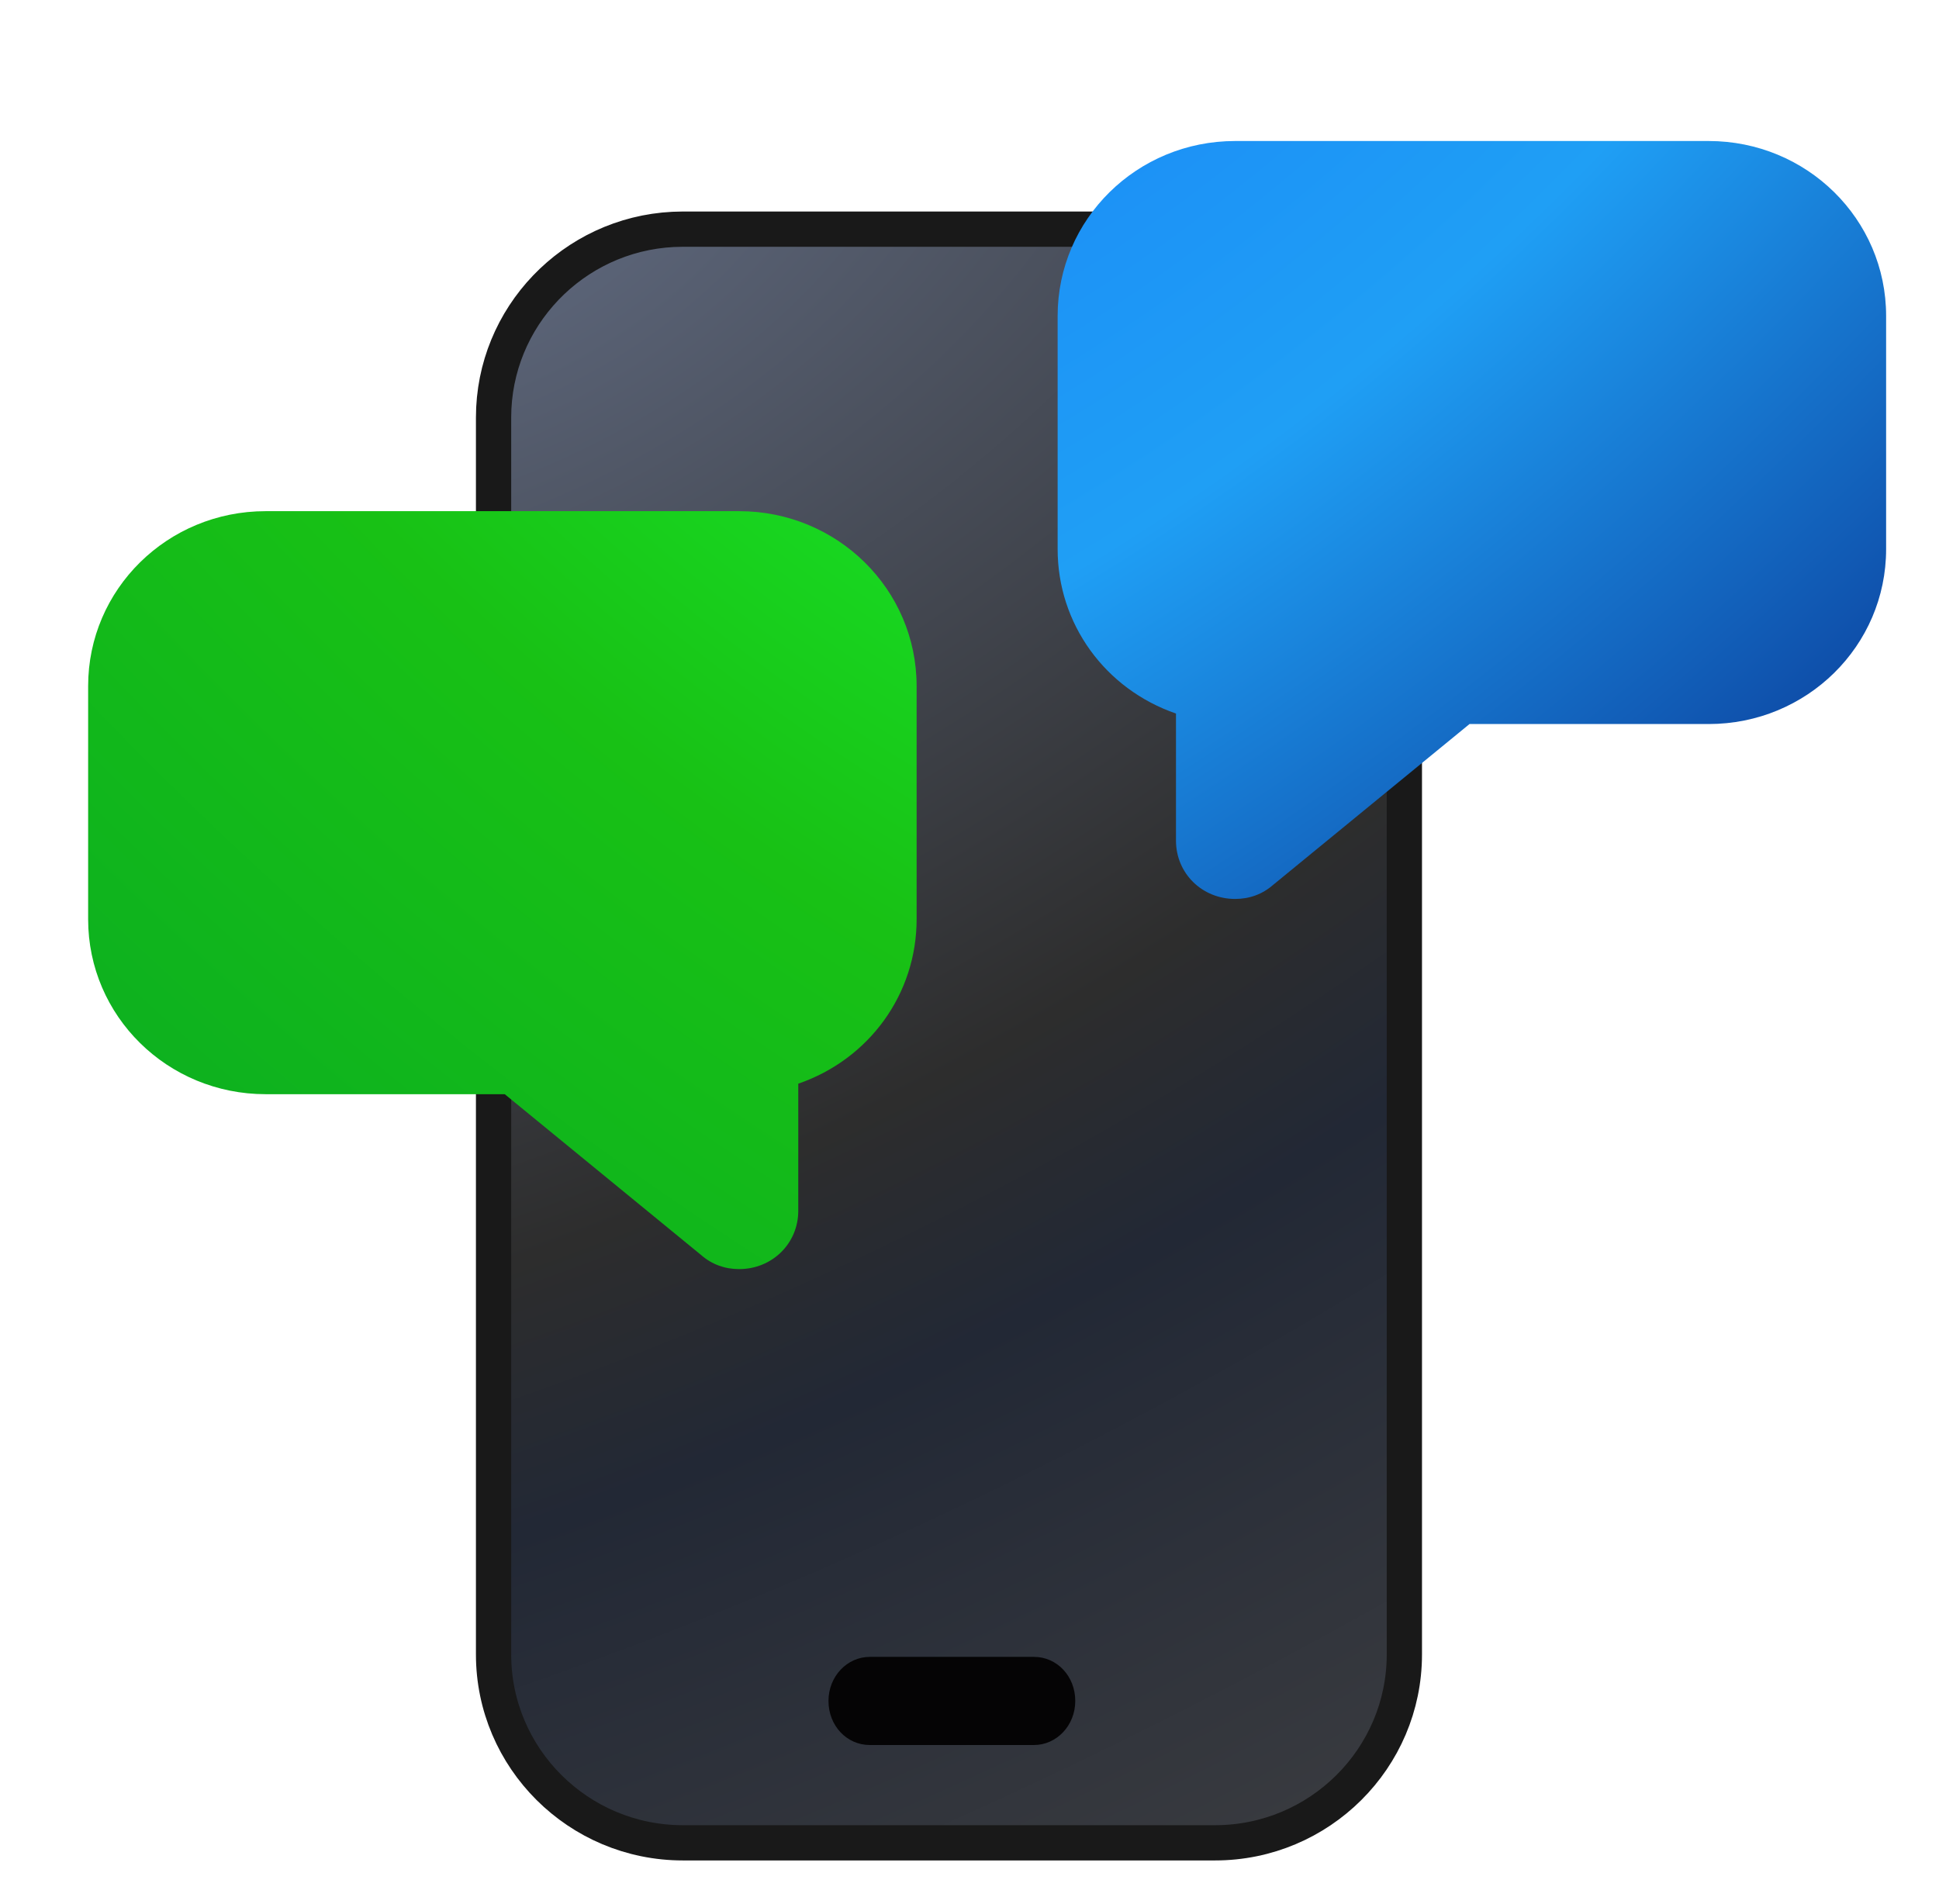 <svg width="110" height="108" viewBox="0 0 110 108" fill="none" xmlns="http://www.w3.org/2000/svg">
<path d="M38.741 13H68.928C74.858 13 79.67 17.797 79.67 23.689V93.861C79.67 99.753 74.858 104.549 68.928 104.549H38.741C32.811 104.549 28 99.753 28 93.861V23.689C28 17.98 32.516 13.3 38.19 13.014L38.741 13Z" fill="url(#paint0_radial_429_7107)" stroke="#191919" stroke-width="2"/>
<path d="M49.344 94C48.062 94 47 95.1 47 96.5C47 97.9 48.031 99 49.344 99H58.656C59.938 99 61 97.9 61 96.5C61 95.1 59.969 94 58.656 94H49.344Z" fill="#050405"/>
<g clip-path="url(#clip0_429_7107)">
<path d="M70.071 8C64.499 8 60 12.432 60 17.923V31.154C60 35.388 62.686 39.092 66.714 40.481V47.692C66.714 49.545 68.191 51 70.071 51C70.877 51 71.616 50.735 72.22 50.206L83.366 41.077H96.929C102.501 41.077 107 36.645 107 31.154V17.923C107 12.432 102.501 8 96.929 8H70.071Z" fill="url(#paint1_radial_429_7107)"/>
</g>
<g clip-path="url(#clip1_429_7107)">
<path d="M41.929 29C47.501 29 52 33.432 52 38.923V52.154C52 56.388 49.314 60.092 45.286 61.481V68.692C45.286 70.545 43.809 72 41.929 72C41.123 72 40.384 71.735 39.78 71.206L28.634 62.077H15.071C9.499 62.077 5 57.645 5 52.154V38.923C5 33.432 9.499 29 15.071 29H41.929Z" fill="url(#paint2_radial_429_7107)"/>
</g>
<defs>
<radialGradient id="paint0_radial_429_7107" cx="0" cy="0" r="1" gradientUnits="userSpaceOnUse" gradientTransform="translate(27 12) rotate(62.688) scale(101.577 188.78)">
<stop stop-color="#606A80"/>
<stop offset="0.548" stop-color="#2D2D2D"/>
<stop offset="0.688" stop-color="#222835"/>
<stop offset="1" stop-color="#383A3F"/>
</radialGradient>
<radialGradient id="paint1_radial_429_7107" cx="0" cy="0" r="1" gradientUnits="userSpaceOnUse" gradientTransform="translate(54.026 -18.326) rotate(47.036) scale(82.727 150.509)">
<stop stop-color="#187DF8"/>
<stop offset="0.54" stop-color="#1F9FF5"/>
<stop offset="1" stop-color="#0B3D99"/>
</radialGradient>
<radialGradient id="paint2_radial_429_7107" cx="0" cy="0" r="1" gradientUnits="userSpaceOnUse" gradientTransform="translate(57.974 2.674) rotate(132.964) scale(82.727 150.509)">
<stop stop-color="#18F832"/>
<stop offset="0.54" stop-color="#18C115"/>
<stop offset="1" stop-color="#0BAE21"/>
</radialGradient>
<clipPath id="clip0_429_7107">
<rect width="47" height="43" fill="white" transform="translate(60 8)"/>
</clipPath>
<clipPath id="clip1_429_7107">
<rect width="47" height="43" fill="white" transform="matrix(-1 0 0 1 52 29)"/>
</clipPath>
</defs>
</svg>
